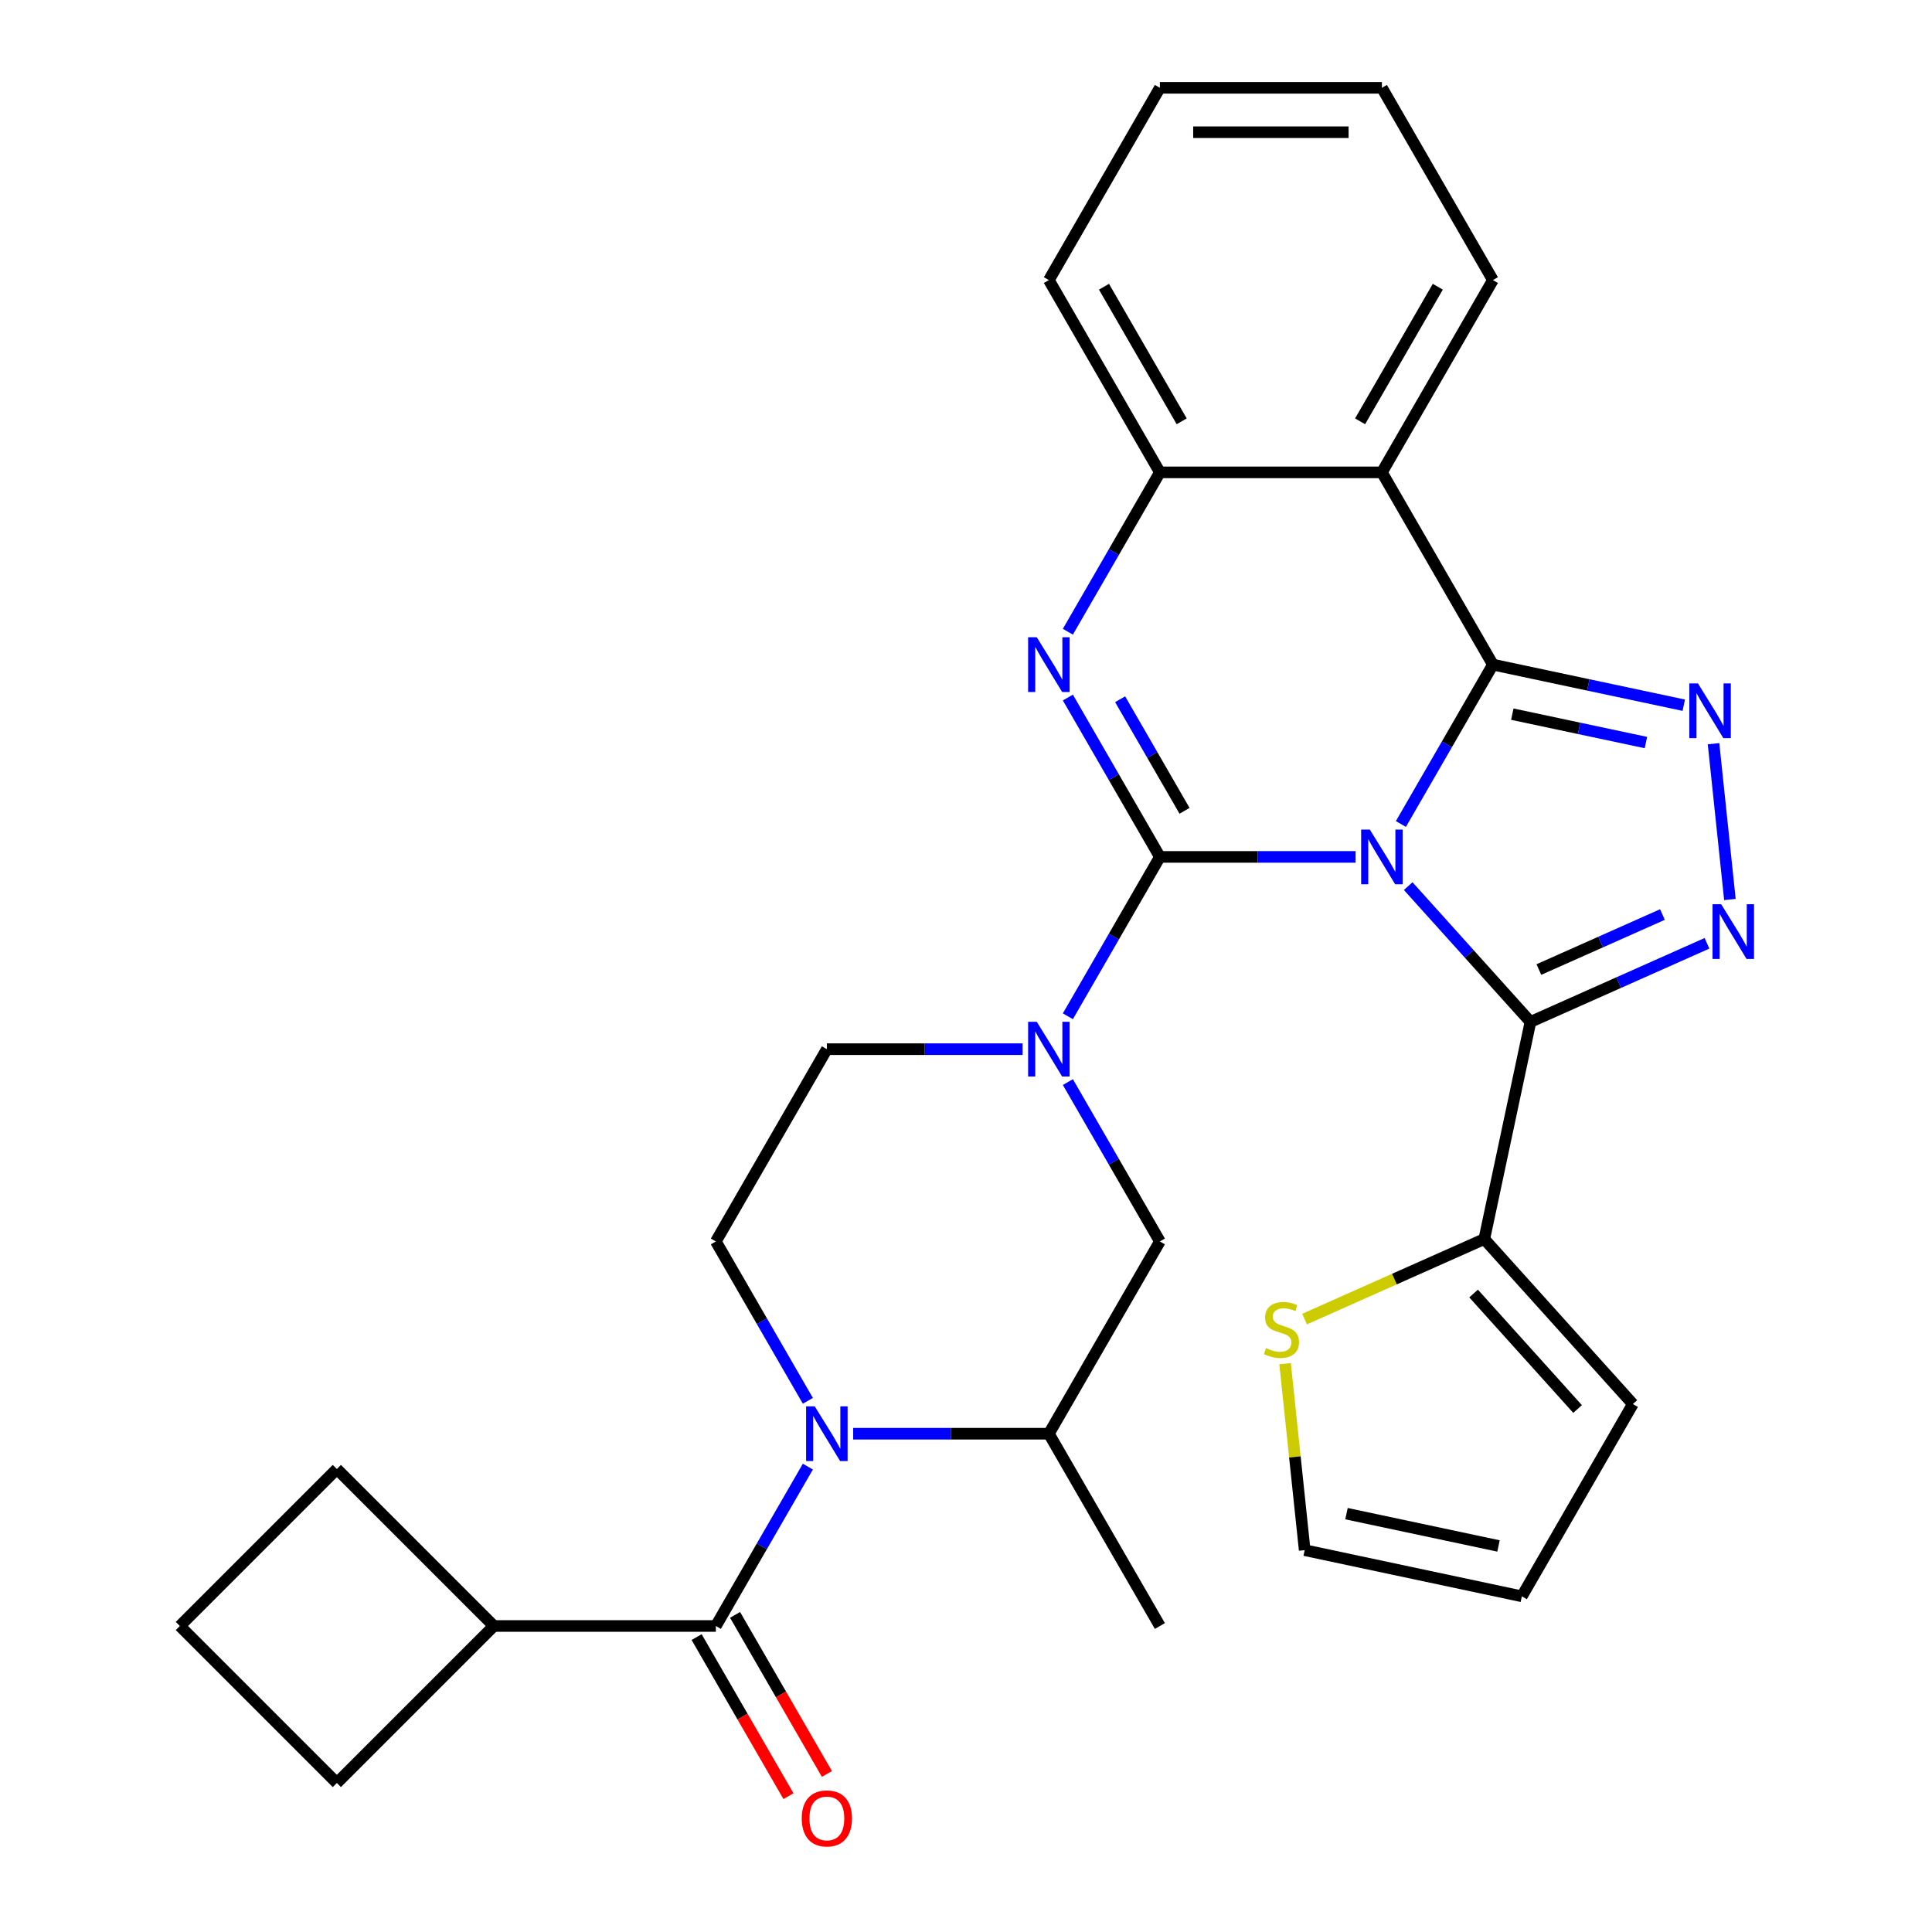<?xml version='1.0' encoding='iso-8859-1'?>
<svg version='1.1' baseProfile='full'
              xmlns='http://www.w3.org/2000/svg'
                      xmlns:rdkit='http://www.rdkit.org/xml'
                      xmlns:xlink='http://www.w3.org/1999/xlink'
                  xml:space='preserve'
width='1000px' height='1000px' viewBox='0 0 1000 1000'>
<!-- END OF HEADER -->
<rect style='opacity:1.0;fill:#FFFFFF;stroke:none' width='1000' height='1000' x='0' y='0'> </rect>
<path class='bond-0' d='M 255.609,841.611 L 174.352,922.868' style='fill:none;fill-rule:evenodd;stroke:#000000;stroke-width:6px;stroke-linecap:butt;stroke-linejoin:miter;stroke-opacity:1' />
<path class='bond-1' d='M 255.609,841.611 L 174.352,760.353' style='fill:none;fill-rule:evenodd;stroke:#000000;stroke-width:6px;stroke-linecap:butt;stroke-linejoin:miter;stroke-opacity:1' />
<path class='bond-2' d='M 255.609,841.611 L 370.525,841.611' style='fill:none;fill-rule:evenodd;stroke:#000000;stroke-width:6px;stroke-linecap:butt;stroke-linejoin:miter;stroke-opacity:1' />
<path class='bond-3' d='M 441.595,742.091 L 492.246,742.091' style='fill:none;fill-rule:evenodd;stroke:#0000FF;stroke-width:6px;stroke-linecap:butt;stroke-linejoin:miter;stroke-opacity:1' />
<path class='bond-3' d='M 492.246,742.091 L 542.897,742.091' style='fill:none;fill-rule:evenodd;stroke:#000000;stroke-width:6px;stroke-linecap:butt;stroke-linejoin:miter;stroke-opacity:1' />
<path class='bond-4' d='M 418.148,759.124 L 394.336,800.367' style='fill:none;fill-rule:evenodd;stroke:#0000FF;stroke-width:6px;stroke-linecap:butt;stroke-linejoin:miter;stroke-opacity:1' />
<path class='bond-4' d='M 394.336,800.367 L 370.525,841.611' style='fill:none;fill-rule:evenodd;stroke:#000000;stroke-width:6px;stroke-linecap:butt;stroke-linejoin:miter;stroke-opacity:1' />
<path class='bond-5' d='M 418.148,725.058 L 394.336,683.815' style='fill:none;fill-rule:evenodd;stroke:#0000FF;stroke-width:6px;stroke-linecap:butt;stroke-linejoin:miter;stroke-opacity:1' />
<path class='bond-5' d='M 394.336,683.815 L 370.525,642.572' style='fill:none;fill-rule:evenodd;stroke:#000000;stroke-width:6px;stroke-linecap:butt;stroke-linejoin:miter;stroke-opacity:1' />
<path class='bond-6' d='M 360.573,847.356 L 384.338,888.52' style='fill:none;fill-rule:evenodd;stroke:#000000;stroke-width:6px;stroke-linecap:butt;stroke-linejoin:miter;stroke-opacity:1' />
<path class='bond-6' d='M 384.338,888.52 L 408.104,929.683' style='fill:none;fill-rule:evenodd;stroke:#FF0000;stroke-width:6px;stroke-linecap:butt;stroke-linejoin:miter;stroke-opacity:1' />
<path class='bond-6' d='M 380.476,835.865 L 404.242,877.028' style='fill:none;fill-rule:evenodd;stroke:#000000;stroke-width:6px;stroke-linecap:butt;stroke-linejoin:miter;stroke-opacity:1' />
<path class='bond-6' d='M 404.242,877.028 L 428.008,918.192' style='fill:none;fill-rule:evenodd;stroke:#FF0000;stroke-width:6px;stroke-linecap:butt;stroke-linejoin:miter;stroke-opacity:1' />
<path class='bond-7' d='M 93.095,841.611 L 174.352,760.353' style='fill:none;fill-rule:evenodd;stroke:#000000;stroke-width:6px;stroke-linecap:butt;stroke-linejoin:miter;stroke-opacity:1' />
<path class='bond-8' d='M 93.095,841.611 L 174.352,922.868' style='fill:none;fill-rule:evenodd;stroke:#000000;stroke-width:6px;stroke-linecap:butt;stroke-linejoin:miter;stroke-opacity:1' />
<path class='bond-9' d='M 552.731,560.085 L 576.543,601.328' style='fill:none;fill-rule:evenodd;stroke:#0000FF;stroke-width:6px;stroke-linecap:butt;stroke-linejoin:miter;stroke-opacity:1' />
<path class='bond-9' d='M 576.543,601.328 L 600.355,642.572' style='fill:none;fill-rule:evenodd;stroke:#000000;stroke-width:6px;stroke-linecap:butt;stroke-linejoin:miter;stroke-opacity:1' />
<path class='bond-10' d='M 552.731,526.019 L 576.543,484.776' style='fill:none;fill-rule:evenodd;stroke:#0000FF;stroke-width:6px;stroke-linecap:butt;stroke-linejoin:miter;stroke-opacity:1' />
<path class='bond-10' d='M 576.543,484.776 L 600.355,443.533' style='fill:none;fill-rule:evenodd;stroke:#000000;stroke-width:6px;stroke-linecap:butt;stroke-linejoin:miter;stroke-opacity:1' />
<path class='bond-11' d='M 529.285,543.052 L 478.633,543.052' style='fill:none;fill-rule:evenodd;stroke:#0000FF;stroke-width:6px;stroke-linecap:butt;stroke-linejoin:miter;stroke-opacity:1' />
<path class='bond-11' d='M 478.633,543.052 L 427.982,543.052' style='fill:none;fill-rule:evenodd;stroke:#000000;stroke-width:6px;stroke-linecap:butt;stroke-linejoin:miter;stroke-opacity:1' />
<path class='bond-12' d='M 542.897,742.091 L 600.355,642.572' style='fill:none;fill-rule:evenodd;stroke:#000000;stroke-width:6px;stroke-linecap:butt;stroke-linejoin:miter;stroke-opacity:1' />
<path class='bond-13' d='M 542.897,742.091 L 600.355,841.611' style='fill:none;fill-rule:evenodd;stroke:#000000;stroke-width:6px;stroke-linecap:butt;stroke-linejoin:miter;stroke-opacity:1' />
<path class='bond-14' d='M 552.731,326.98 L 576.543,285.737' style='fill:none;fill-rule:evenodd;stroke:#0000FF;stroke-width:6px;stroke-linecap:butt;stroke-linejoin:miter;stroke-opacity:1' />
<path class='bond-14' d='M 576.543,285.737 L 600.355,244.494' style='fill:none;fill-rule:evenodd;stroke:#000000;stroke-width:6px;stroke-linecap:butt;stroke-linejoin:miter;stroke-opacity:1' />
<path class='bond-15' d='M 552.731,361.046 L 576.543,402.289' style='fill:none;fill-rule:evenodd;stroke:#0000FF;stroke-width:6px;stroke-linecap:butt;stroke-linejoin:miter;stroke-opacity:1' />
<path class='bond-15' d='M 576.543,402.289 L 600.355,443.533' style='fill:none;fill-rule:evenodd;stroke:#000000;stroke-width:6px;stroke-linecap:butt;stroke-linejoin:miter;stroke-opacity:1' />
<path class='bond-15' d='M 579.779,361.927 L 596.447,390.798' style='fill:none;fill-rule:evenodd;stroke:#0000FF;stroke-width:6px;stroke-linecap:butt;stroke-linejoin:miter;stroke-opacity:1' />
<path class='bond-15' d='M 596.447,390.798 L 613.115,419.668' style='fill:none;fill-rule:evenodd;stroke:#000000;stroke-width:6px;stroke-linecap:butt;stroke-linejoin:miter;stroke-opacity:1' />
<path class='bond-16' d='M 600.355,443.533 L 651.006,443.533' style='fill:none;fill-rule:evenodd;stroke:#000000;stroke-width:6px;stroke-linecap:butt;stroke-linejoin:miter;stroke-opacity:1' />
<path class='bond-16' d='M 651.006,443.533 L 701.657,443.533' style='fill:none;fill-rule:evenodd;stroke:#0000FF;stroke-width:6px;stroke-linecap:butt;stroke-linejoin:miter;stroke-opacity:1' />
<path class='bond-17' d='M 725.104,426.5 L 748.916,385.256' style='fill:none;fill-rule:evenodd;stroke:#0000FF;stroke-width:6px;stroke-linecap:butt;stroke-linejoin:miter;stroke-opacity:1' />
<path class='bond-17' d='M 748.916,385.256 L 772.728,344.013' style='fill:none;fill-rule:evenodd;stroke:#000000;stroke-width:6px;stroke-linecap:butt;stroke-linejoin:miter;stroke-opacity:1' />
<path class='bond-18' d='M 728.883,458.651 L 760.523,493.791' style='fill:none;fill-rule:evenodd;stroke:#0000FF;stroke-width:6px;stroke-linecap:butt;stroke-linejoin:miter;stroke-opacity:1' />
<path class='bond-18' d='M 760.523,493.791 L 792.164,528.931' style='fill:none;fill-rule:evenodd;stroke:#000000;stroke-width:6px;stroke-linecap:butt;stroke-linejoin:miter;stroke-opacity:1' />
<path class='bond-19' d='M 772.728,344.013 L 715.27,244.494' style='fill:none;fill-rule:evenodd;stroke:#000000;stroke-width:6px;stroke-linecap:butt;stroke-linejoin:miter;stroke-opacity:1' />
<path class='bond-20' d='M 772.728,344.013 L 822.123,354.512' style='fill:none;fill-rule:evenodd;stroke:#000000;stroke-width:6px;stroke-linecap:butt;stroke-linejoin:miter;stroke-opacity:1' />
<path class='bond-20' d='M 822.123,354.512 L 871.519,365.012' style='fill:none;fill-rule:evenodd;stroke:#0000FF;stroke-width:6px;stroke-linecap:butt;stroke-linejoin:miter;stroke-opacity:1' />
<path class='bond-20' d='M 782.768,369.644 L 817.345,376.993' style='fill:none;fill-rule:evenodd;stroke:#000000;stroke-width:6px;stroke-linecap:butt;stroke-linejoin:miter;stroke-opacity:1' />
<path class='bond-20' d='M 817.345,376.993 L 851.922,384.343' style='fill:none;fill-rule:evenodd;stroke:#0000FF;stroke-width:6px;stroke-linecap:butt;stroke-linejoin:miter;stroke-opacity:1' />
<path class='bond-21' d='M 600.355,244.494 L 542.897,144.974' style='fill:none;fill-rule:evenodd;stroke:#000000;stroke-width:6px;stroke-linecap:butt;stroke-linejoin:miter;stroke-opacity:1' />
<path class='bond-21' d='M 611.64,218.074 L 571.42,148.41' style='fill:none;fill-rule:evenodd;stroke:#000000;stroke-width:6px;stroke-linecap:butt;stroke-linejoin:miter;stroke-opacity:1' />
<path class='bond-22' d='M 600.355,244.494 L 715.27,244.494' style='fill:none;fill-rule:evenodd;stroke:#000000;stroke-width:6px;stroke-linecap:butt;stroke-linejoin:miter;stroke-opacity:1' />
<path class='bond-23' d='M 715.27,244.494 L 772.728,144.974' style='fill:none;fill-rule:evenodd;stroke:#000000;stroke-width:6px;stroke-linecap:butt;stroke-linejoin:miter;stroke-opacity:1' />
<path class='bond-23' d='M 703.985,218.074 L 744.205,148.41' style='fill:none;fill-rule:evenodd;stroke:#000000;stroke-width:6px;stroke-linecap:butt;stroke-linejoin:miter;stroke-opacity:1' />
<path class='bond-24' d='M 886.922,384.938 L 895.399,465.586' style='fill:none;fill-rule:evenodd;stroke:#0000FF;stroke-width:6px;stroke-linecap:butt;stroke-linejoin:miter;stroke-opacity:1' />
<path class='bond-25' d='M 792.164,528.931 L 837.847,508.592' style='fill:none;fill-rule:evenodd;stroke:#000000;stroke-width:6px;stroke-linecap:butt;stroke-linejoin:miter;stroke-opacity:1' />
<path class='bond-25' d='M 837.847,508.592 L 883.531,488.252' style='fill:none;fill-rule:evenodd;stroke:#0000FF;stroke-width:6px;stroke-linecap:butt;stroke-linejoin:miter;stroke-opacity:1' />
<path class='bond-25' d='M 796.521,501.833 L 828.499,487.596' style='fill:none;fill-rule:evenodd;stroke:#000000;stroke-width:6px;stroke-linecap:butt;stroke-linejoin:miter;stroke-opacity:1' />
<path class='bond-25' d='M 828.499,487.596 L 860.478,473.358' style='fill:none;fill-rule:evenodd;stroke:#0000FF;stroke-width:6px;stroke-linecap:butt;stroke-linejoin:miter;stroke-opacity:1' />
<path class='bond-26' d='M 792.164,528.931 L 768.271,641.335' style='fill:none;fill-rule:evenodd;stroke:#000000;stroke-width:6px;stroke-linecap:butt;stroke-linejoin:miter;stroke-opacity:1' />
<path class='bond-27' d='M 665.157,705.828 L 670.23,754.095' style='fill:none;fill-rule:evenodd;stroke:#CCCC00;stroke-width:6px;stroke-linecap:butt;stroke-linejoin:miter;stroke-opacity:1' />
<path class='bond-27' d='M 670.23,754.095 L 675.303,802.361' style='fill:none;fill-rule:evenodd;stroke:#000000;stroke-width:6px;stroke-linecap:butt;stroke-linejoin:miter;stroke-opacity:1' />
<path class='bond-28' d='M 675.244,682.754 L 721.758,662.045' style='fill:none;fill-rule:evenodd;stroke:#CCCC00;stroke-width:6px;stroke-linecap:butt;stroke-linejoin:miter;stroke-opacity:1' />
<path class='bond-28' d='M 721.758,662.045 L 768.271,641.335' style='fill:none;fill-rule:evenodd;stroke:#000000;stroke-width:6px;stroke-linecap:butt;stroke-linejoin:miter;stroke-opacity:1' />
<path class='bond-29' d='M 675.303,802.361 L 787.707,826.253' style='fill:none;fill-rule:evenodd;stroke:#000000;stroke-width:6px;stroke-linecap:butt;stroke-linejoin:miter;stroke-opacity:1' />
<path class='bond-29' d='M 696.942,783.464 L 775.625,800.189' style='fill:none;fill-rule:evenodd;stroke:#000000;stroke-width:6px;stroke-linecap:butt;stroke-linejoin:miter;stroke-opacity:1' />
<path class='bond-30' d='M 787.707,826.253 L 845.165,726.734' style='fill:none;fill-rule:evenodd;stroke:#000000;stroke-width:6px;stroke-linecap:butt;stroke-linejoin:miter;stroke-opacity:1' />
<path class='bond-31' d='M 772.728,144.974 L 715.27,45.455' style='fill:none;fill-rule:evenodd;stroke:#000000;stroke-width:6px;stroke-linecap:butt;stroke-linejoin:miter;stroke-opacity:1' />
<path class='bond-32' d='M 715.27,45.455 L 600.355,45.455' style='fill:none;fill-rule:evenodd;stroke:#000000;stroke-width:6px;stroke-linecap:butt;stroke-linejoin:miter;stroke-opacity:1' />
<path class='bond-32' d='M 698.033,68.438 L 617.592,68.438' style='fill:none;fill-rule:evenodd;stroke:#000000;stroke-width:6px;stroke-linecap:butt;stroke-linejoin:miter;stroke-opacity:1' />
<path class='bond-33' d='M 600.355,45.455 L 542.897,144.974' style='fill:none;fill-rule:evenodd;stroke:#000000;stroke-width:6px;stroke-linecap:butt;stroke-linejoin:miter;stroke-opacity:1' />
<path class='bond-34' d='M 845.165,726.734 L 768.271,641.335' style='fill:none;fill-rule:evenodd;stroke:#000000;stroke-width:6px;stroke-linecap:butt;stroke-linejoin:miter;stroke-opacity:1' />
<path class='bond-34' d='M 816.551,729.303 L 762.726,669.524' style='fill:none;fill-rule:evenodd;stroke:#000000;stroke-width:6px;stroke-linecap:butt;stroke-linejoin:miter;stroke-opacity:1' />
<path class='bond-35' d='M 370.525,642.572 L 427.982,543.052' style='fill:none;fill-rule:evenodd;stroke:#000000;stroke-width:6px;stroke-linecap:butt;stroke-linejoin:miter;stroke-opacity:1' />
<path  class='atom-1' d='M 421.722 727.931
L 431.002 742.931
Q 431.922 744.411, 433.402 747.091
Q 434.882 749.771, 434.962 749.931
L 434.962 727.931
L 438.722 727.931
L 438.722 756.251
L 434.842 756.251
L 424.882 739.851
Q 423.722 737.931, 422.482 735.731
Q 421.282 733.531, 420.922 732.851
L 420.922 756.251
L 417.242 756.251
L 417.242 727.931
L 421.722 727.931
' fill='#0000FF'/>
<path  class='atom-3' d='M 414.982 941.21
Q 414.982 934.41, 418.342 930.61
Q 421.702 926.81, 427.982 926.81
Q 434.262 926.81, 437.622 930.61
Q 440.982 934.41, 440.982 941.21
Q 440.982 948.09, 437.582 952.01
Q 434.182 955.89, 427.982 955.89
Q 421.742 955.89, 418.342 952.01
Q 414.982 948.13, 414.982 941.21
M 427.982 952.69
Q 432.302 952.69, 434.622 949.81
Q 436.982 946.89, 436.982 941.21
Q 436.982 935.65, 434.622 932.85
Q 432.302 930.01, 427.982 930.01
Q 423.662 930.01, 421.302 932.81
Q 418.982 935.61, 418.982 941.21
Q 418.982 946.93, 421.302 949.81
Q 423.662 952.69, 427.982 952.69
' fill='#FF0000'/>
<path  class='atom-6' d='M 536.637 528.892
L 545.917 543.892
Q 546.837 545.372, 548.317 548.052
Q 549.797 550.732, 549.877 550.892
L 549.877 528.892
L 553.637 528.892
L 553.637 557.212
L 549.757 557.212
L 539.797 540.812
Q 538.637 538.892, 537.397 536.692
Q 536.197 534.492, 535.837 533.812
L 535.837 557.212
L 532.157 557.212
L 532.157 528.892
L 536.637 528.892
' fill='#0000FF'/>
<path  class='atom-8' d='M 536.637 329.853
L 545.917 344.853
Q 546.837 346.333, 548.317 349.013
Q 549.797 351.693, 549.877 351.853
L 549.877 329.853
L 553.637 329.853
L 553.637 358.173
L 549.757 358.173
L 539.797 341.773
Q 538.637 339.853, 537.397 337.653
Q 536.197 335.453, 535.837 334.773
L 535.837 358.173
L 532.157 358.173
L 532.157 329.853
L 536.637 329.853
' fill='#0000FF'/>
<path  class='atom-10' d='M 709.01 429.373
L 718.29 444.373
Q 719.21 445.853, 720.69 448.533
Q 722.17 451.213, 722.25 451.373
L 722.25 429.373
L 726.01 429.373
L 726.01 457.693
L 722.13 457.693
L 712.17 441.293
Q 711.01 439.373, 709.77 437.173
Q 708.57 434.973, 708.21 434.293
L 708.21 457.693
L 704.53 457.693
L 704.53 429.373
L 709.01 429.373
' fill='#0000FF'/>
<path  class='atom-14' d='M 878.872 353.745
L 888.152 368.745
Q 889.072 370.225, 890.552 372.905
Q 892.032 375.585, 892.112 375.745
L 892.112 353.745
L 895.872 353.745
L 895.872 382.065
L 891.992 382.065
L 882.032 365.665
Q 880.872 363.745, 879.632 361.545
Q 878.432 359.345, 878.072 358.665
L 878.072 382.065
L 874.392 382.065
L 874.392 353.745
L 878.872 353.745
' fill='#0000FF'/>
<path  class='atom-16' d='M 890.884 468.031
L 900.164 483.031
Q 901.084 484.511, 902.564 487.191
Q 904.044 489.871, 904.124 490.031
L 904.124 468.031
L 907.884 468.031
L 907.884 496.351
L 904.004 496.351
L 894.044 479.951
Q 892.884 478.031, 891.644 475.831
Q 890.444 473.631, 890.084 472.951
L 890.084 496.351
L 886.404 496.351
L 886.404 468.031
L 890.884 468.031
' fill='#0000FF'/>
<path  class='atom-17' d='M 655.291 697.796
Q 655.611 697.916, 656.931 698.476
Q 658.251 699.036, 659.691 699.396
Q 661.171 699.716, 662.611 699.716
Q 665.291 699.716, 666.851 698.436
Q 668.411 697.116, 668.411 694.836
Q 668.411 693.276, 667.611 692.316
Q 666.851 691.356, 665.651 690.836
Q 664.451 690.316, 662.451 689.716
Q 659.931 688.956, 658.411 688.236
Q 656.931 687.516, 655.851 685.996
Q 654.811 684.476, 654.811 681.916
Q 654.811 678.356, 657.211 676.156
Q 659.651 673.956, 664.451 673.956
Q 667.731 673.956, 671.451 675.516
L 670.531 678.596
Q 667.131 677.196, 664.571 677.196
Q 661.811 677.196, 660.291 678.356
Q 658.771 679.476, 658.811 681.436
Q 658.811 682.956, 659.571 683.876
Q 660.371 684.796, 661.491 685.316
Q 662.651 685.836, 664.571 686.436
Q 667.131 687.236, 668.651 688.036
Q 670.171 688.836, 671.251 690.476
Q 672.371 692.076, 672.371 694.836
Q 672.371 698.756, 669.731 700.876
Q 667.131 702.956, 662.771 702.956
Q 660.251 702.956, 658.331 702.396
Q 656.451 701.876, 654.211 700.956
L 655.291 697.796
' fill='#CCCC00'/>
</svg>
